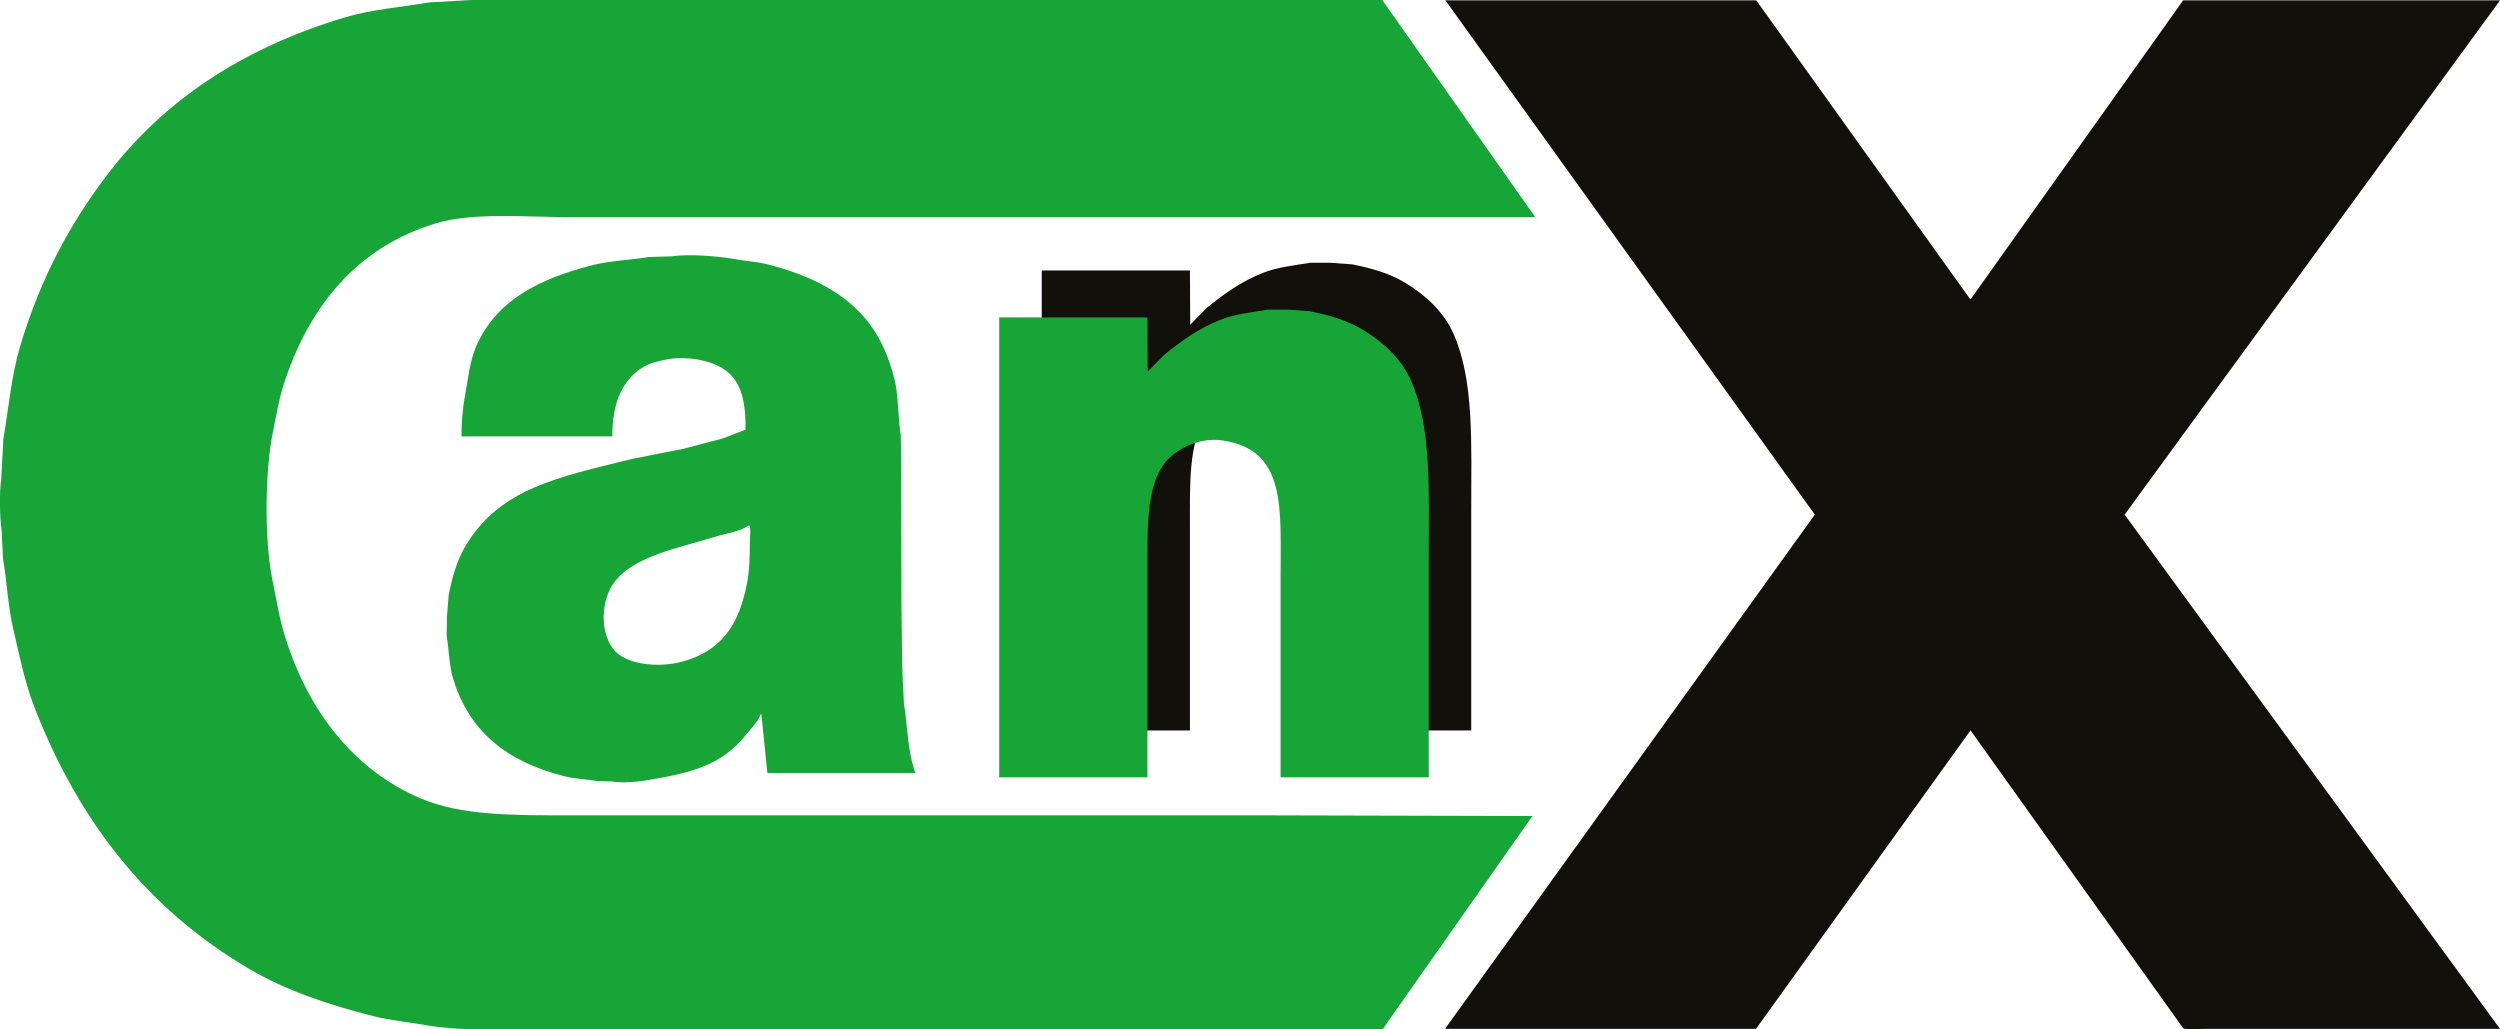 <?xml version="1.0" encoding="UTF-8"?><svg id="Layer_1" xmlns="http://www.w3.org/2000/svg" viewBox="0 0 582.37 239.8"><defs><style>.cls-1{fill:#12100b;}.cls-1,.cls-2{fill-rule:evenodd;}.cls-2{fill:#18a538;}</style></defs><path class="cls-2" d="M109.75,0h212.25c11.88,16.86,23.76,33.72,35.64,50.58H132.74c-10.43,0-22.52-1.14-31.04,1.4-18.62,5.54-29.93,19.61-35.72,37.94-1.07,3.39-1.6,6.82-2.38,10.59-1.89,9.12-2.04,25.11-.16,34.49,.95,4.73,1.69,9.28,3.04,13.55,5.37,17.04,15.81,30.76,31.53,37.44,9.44,4.02,21.4,3.94,35.06,3.94h160.77c21.07,.05,42.15,.11,63.22,.16l-.25,.25c-11.58,16.47-23.16,32.96-34.73,49.43H123.22c-8.38,0-16.78,.33-24.14-.98-4.08-.73-8.13-1.08-11.99-2.05-10.72-2.7-20.52-6.03-28.99-11-23.53-13.84-39.61-34.07-50.09-61.01-2.22-5.71-3.42-11.77-4.93-18.23-1.2-5.13-1.44-10.78-2.38-16.42-.11-2.19-.22-4.38-.33-6.57-.43-2.74-.54-9.08-.08-11.91,.16-3.09,.33-6.19,.49-9.28,1.3-7.71,1.9-14.98,3.94-21.76,4.71-15.67,11.41-28.16,20.12-39.66C38.13,23.35,56.65,11.12,80.44,4.02c6.07-1.81,12.61-2.29,19.46-3.45,3.28-.19,6.57-.38,9.85-.58Z"/><path class="cls-1" d="M336.7,.08h72.42c16.61,23.21,33.23,46.42,49.84,69.63,.05-.03,.11-.06,.16-.08C475.6,46.45,492.08,23.26,508.56,.08h73.82c-29.15,39.93-58.3,79.87-87.45,119.8,29.15,39.93,58.3,79.87,87.45,119.8h-68.89c-.95,0-4.47,.23-4.93-.16-16.53-23.15-33.06-46.31-49.59-69.46v.16c-16.64,23.15-33.29,46.31-49.92,69.46h-72.34l.08-.25c28.65-39.85,57.32-79.7,85.97-119.55C394.07,79.95,365.38,40.01,336.7,.08Z"/><path class="cls-2" d="M210.56,163.74c-.08-1.67-.16-3.34-.25-5.01-.05-1.42-.11-2.85-.16-4.27-.05-4.68-.11-9.36-.16-14.04-.03-11.47-.05-22.94-.08-34.4-.03-1.56-.06-3.12-.08-4.68-.73-4.5-.47-9.04-1.48-13.06-1.26-5.02-3.13-9.32-5.83-12.89-5.35-7.09-13.72-11.27-23.65-13.79-2.49-.63-4.93-.74-7.64-1.23-3.53-.65-10.67-1.29-14.7-.66-1.81,.05-3.61,.11-5.42,.16-4.54,.75-8.95,.84-13.06,1.89-12.39,3.16-22.53,8.17-27.18,19.05-1.44,3.38-1.78,7.16-2.55,11.33-.53,2.88-.85,6.32-.82,9.52h35.14c-.03-7.94,2.39-13.34,7.39-16.26,1.54-.9,3.57-1.35,5.58-1.73,2.23-.41,5.37-.25,7.39,.16,8.19,1.67,10.79,6.35,10.67,16.26-1.78,.68-3.56,1.37-5.34,2.05-3.01,.79-6.02,1.59-9.03,2.38-4.02,.79-8.05,1.59-12.07,2.38-17.17,4.27-30.81,6.8-38.84,20.36-1.89,3.19-3,6.96-3.86,11.25-.14,1.7-.27,3.39-.41,5.09-.03,1.48-.06,2.96-.08,4.43,.58,3.57,.56,6.88,1.48,9.94,3.79,12.64,12.76,19.5,25.86,22.83,2.49,.63,5.18,.71,7.88,1.15,1.04,.03,2.08,.05,3.12,.08,2.52,.41,5.91,.13,8.21-.25,10.77-1.78,17.6-3.61,23.16-10.59,1.16-1.45,2.72-2.93,3.45-4.76,.05-.03,.11-.05,.16-.08,.46,4.57,.93,9.14,1.4,13.71h34.49c-1.82-4.79-1.78-10.67-2.71-16.34Zm-35.88-37.69c0,3.48-.09,6.83-.66,9.77-1.88,9.81-5.99,15.83-15.11,18.31-5.73,1.56-13.3,.61-16.01-2.87-3.19-4.1-2.87-11.26,0-15.35,4.48-6.4,15.33-8.26,23.57-10.84,2.6-.81,5.98-1.23,8.05-2.71,.46,.64,.16,2.72,.16,3.7Z"/><path class="cls-1" d="M342.73,170.16h-34.52v-46.4c0-16.51,1.37-29.76-13.38-32.06-6.07-.94-11.72,2.52-13.9,5.6-4.06,5.75-3.74,15.36-3.74,25.26v47.6h-34.52V63.01h34.52c.02,4.26,.05,8.52,.07,12.78v-.15c1.27-1.29,2.54-2.59,3.81-3.89,4.01-3.23,7.98-6.16,13.23-8.22,3.29-1.3,6.86-1.64,10.91-2.32h4.63c1.72,.12,3.44,.25,5.16,.37,4.82,.96,8.87,2.19,12.4,4.33,4.69,2.85,8.91,6.68,11.21,11.88,4.81,10.9,4.11,25.43,4.11,41.17v51.18Z"/><path class="cls-2" d="M332.83,181.08h-34.52v-46.4c0-16.51,1.37-29.76-13.38-32.06-6.07-.94-11.72,2.52-13.9,5.6-4.06,5.75-3.74,15.36-3.74,25.26v47.6h-34.52V73.93h34.52c.02,4.26,.05,8.52,.07,12.78v-.15c1.27-1.29,2.54-2.59,3.81-3.89,4.01-3.23,7.98-6.16,13.23-8.22,3.29-1.3,6.86-1.64,10.91-2.32h4.63c1.72,.12,3.44,.25,5.16,.37,4.82,.96,8.87,2.19,12.4,4.33,4.69,2.85,8.91,6.68,11.21,11.88,4.81,10.9,4.11,25.43,4.11,41.17v51.18Z"/></svg>